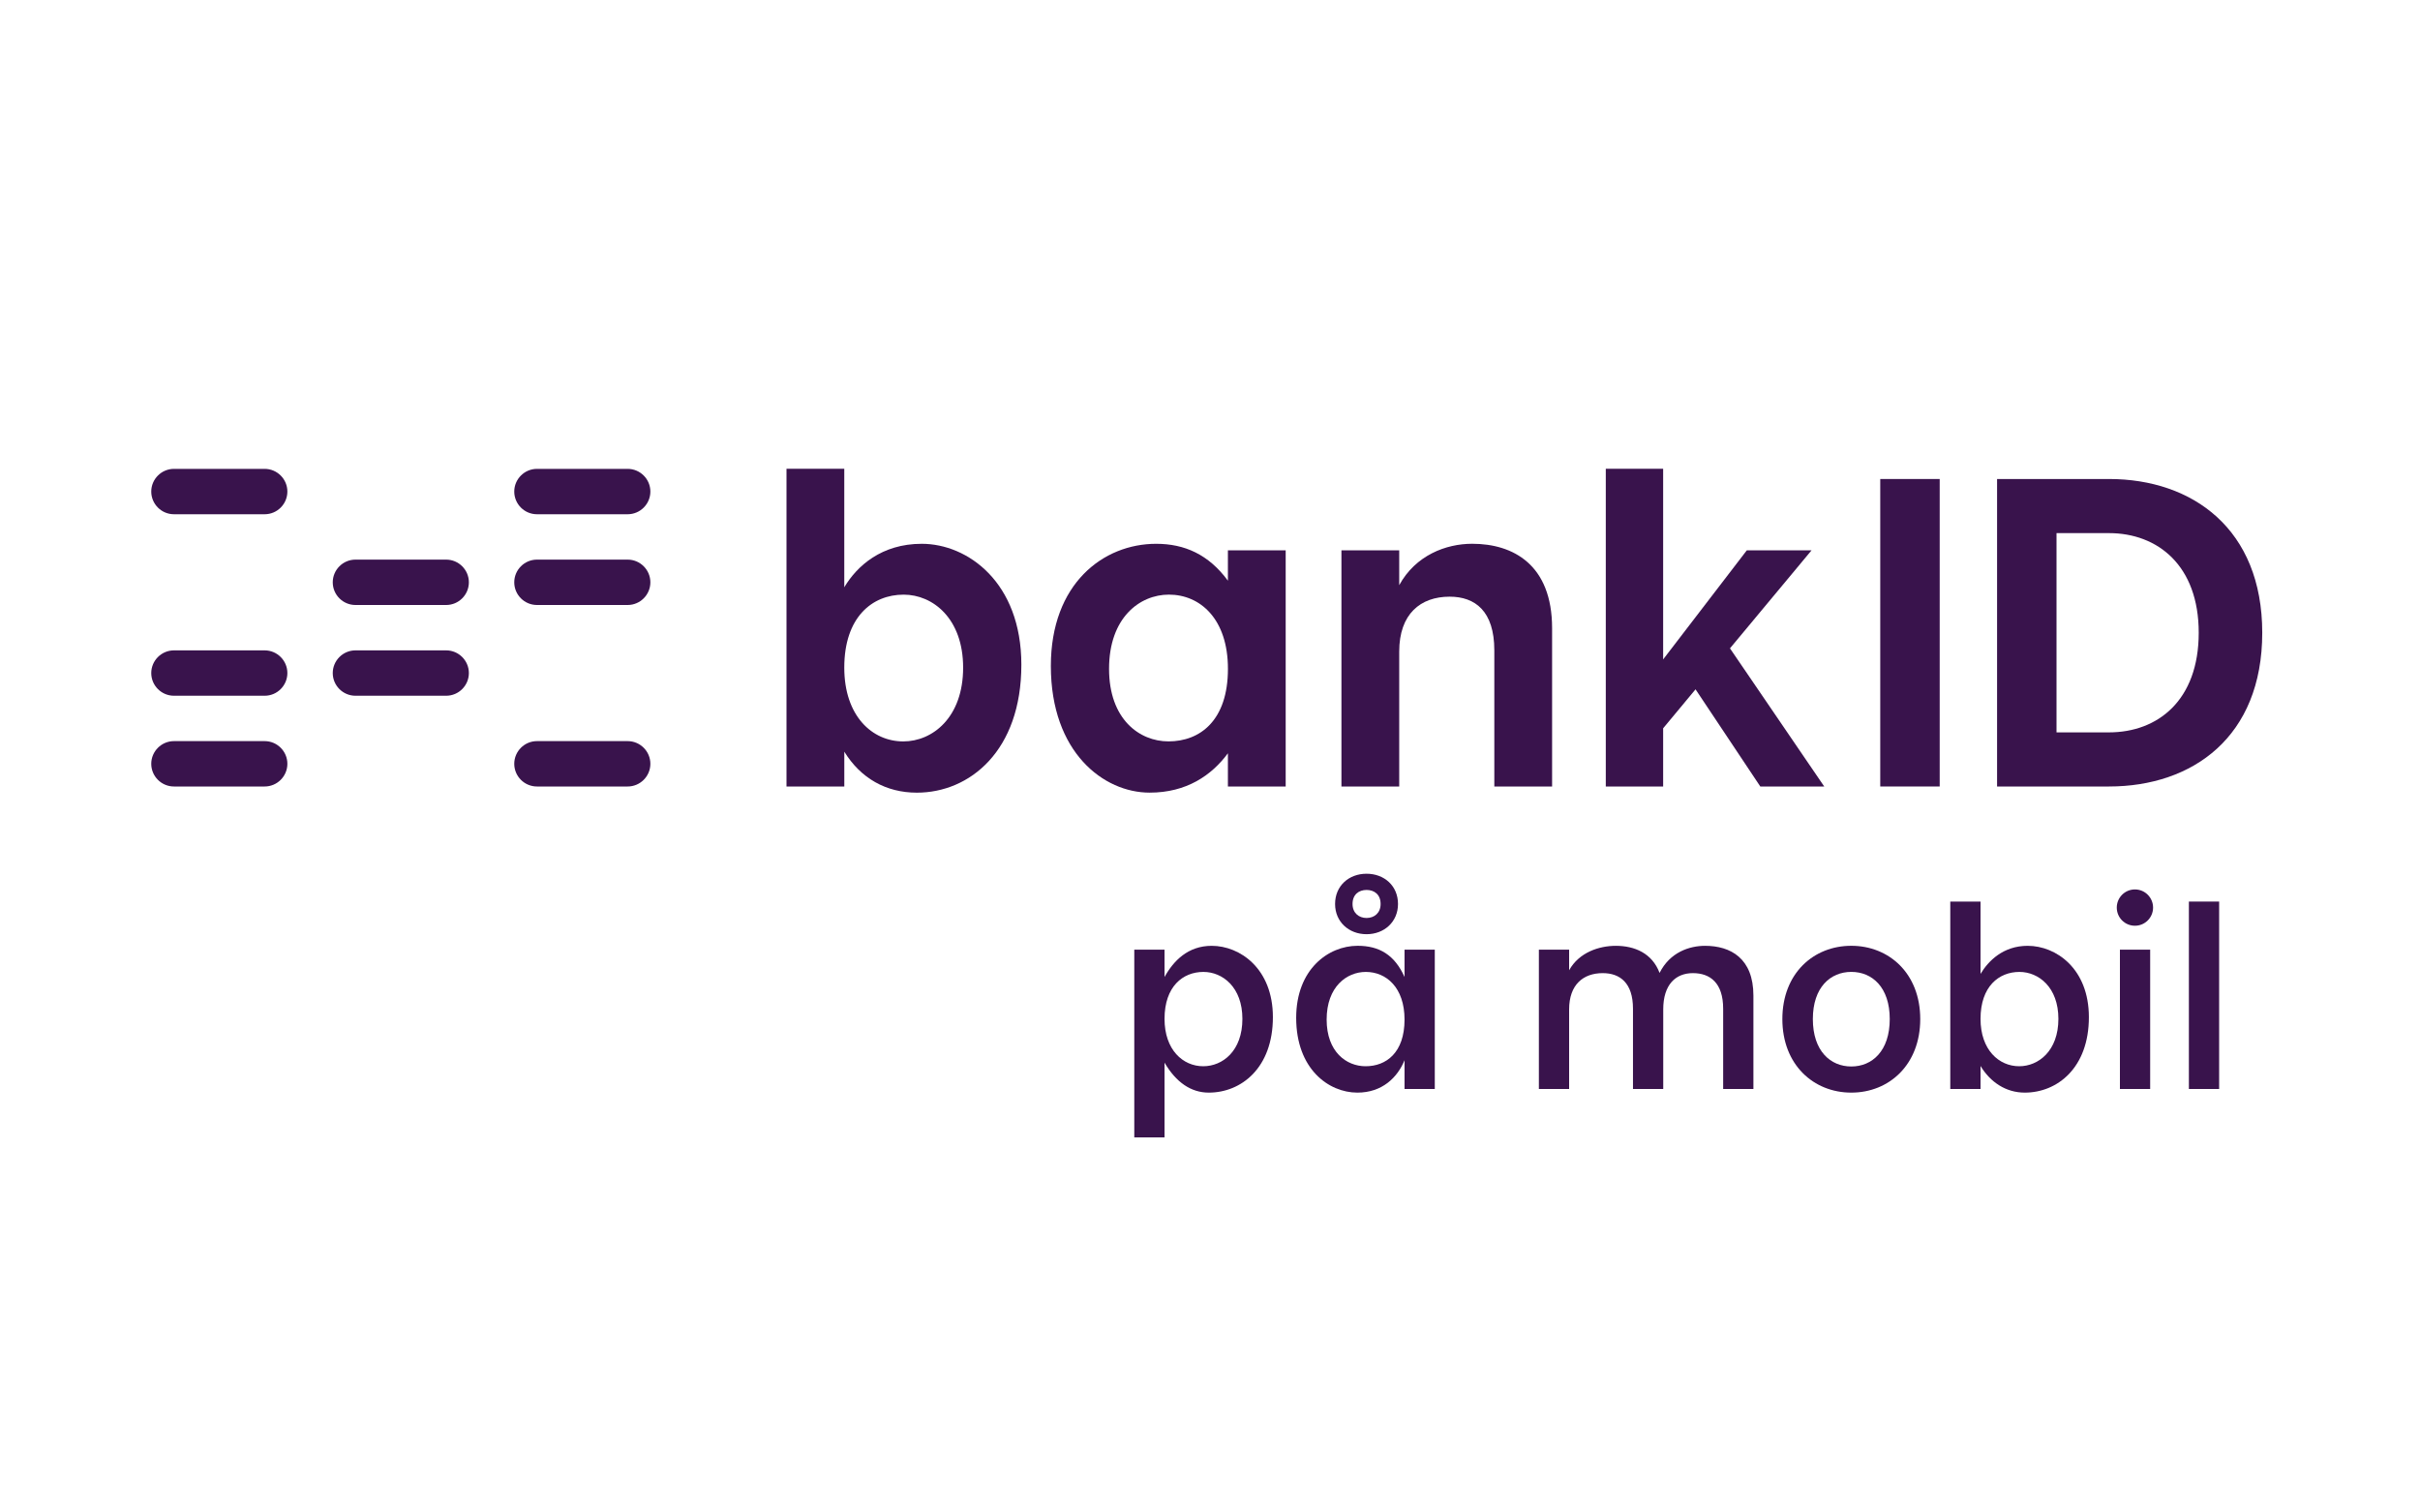 <?xml version="1.0" encoding="utf-8"?>
<!-- Generator: Adobe Illustrator 22.1.0, SVG Export Plug-In . SVG Version: 6.00 Build 0)  -->
<svg version="1.1" id="Layer_1" xmlns="http://www.w3.org/2000/svg" xmlns:xlink="http://www.w3.org/1999/xlink" x="0px" y="0px"
	 viewBox="0 0 80 50" style="enable-background:new 0 0 80 50;" xml:space="preserve">
<style type="text/css">
	.st0{fill:none;}
	.st1{fill:#39134C;}
</style>
<g>
	<rect class="st0" width="80" height="50"/>
</g>
<g>
	<g>
		<path class="st1" d="M8.75,17h-3C5.337,17,5,16.663,5,16.25v0c0-0.412,0.337-0.75,0.75-0.75h3c0.412,0,0.75,0.337,0.75,0.75v0
			C9.5,16.663,9.162,17,8.75,17z"/>
		<path class="st1" d="M8.75,23h-3C5.337,23,5,22.663,5,22.25v0c0-0.412,0.337-0.75,0.75-0.75h3c0.412,0,0.75,0.337,0.75,0.75v0
			C9.5,22.663,9.162,23,8.75,23z"/>
		<path class="st1" d="M8.75,26h-3C5.337,26,5,25.663,5,25.25v0c0-0.412,0.337-0.75,0.75-0.75h3c0.412,0,0.75,0.337,0.75,0.75v0
			C9.5,25.663,9.162,26,8.75,26z"/>
		<path class="st1" d="M14.75,20h-3C11.337,20,11,19.663,11,19.25v0c0-0.412,0.337-0.75,0.75-0.75h3c0.412,0,0.75,0.337,0.75,0.75v0
			C15.5,19.663,15.162,20,14.75,20z"/>
		<path class="st1" d="M14.75,23h-3C11.337,23,11,22.663,11,22.25v0c0-0.412,0.337-0.75,0.75-0.75h3c0.412,0,0.75,0.337,0.75,0.75v0
			C15.5,22.663,15.162,23,14.75,23z"/>
		<path class="st1" d="M20.75,17h-3C17.337,17,17,16.663,17,16.25v0c0-0.412,0.337-0.75,0.75-0.75h3c0.412,0,0.75,0.337,0.75,0.75v0
			C21.5,16.663,21.162,17,20.75,17z"/>
		<path class="st1" d="M20.75,20h-3C17.337,20,17,19.663,17,19.25v0c0-0.412,0.337-0.75,0.75-0.75h3c0.412,0,0.75,0.337,0.75,0.75v0
			C21.5,19.663,21.162,20,20.75,20z"/>
		<path class="st1" d="M20.75,26h-3C17.337,26,17,25.663,17,25.25v0c0-0.412,0.337-0.75,0.75-0.75h3c0.412,0,0.75,0.337,0.75,0.75v0
			C21.5,25.663,21.162,26,20.75,26z"/>
	</g>
	<g>
		<g>
			<path class="st1" d="M27.91,22.07c0,1.599,0.921,2.44,1.951,2.44c0.962,0,1.978-0.786,1.978-2.44
				c0-1.626-1.003-2.412-1.965-2.412C28.832,19.657,27.91,20.403,27.91,22.07 M27.91,15.497v3.917
				c0.42-0.705,1.233-1.437,2.561-1.437c1.518,0,3.293,1.274,3.293,3.998c0,2.846-1.707,4.229-3.455,4.229
				c-1.016,0-1.856-0.474-2.398-1.355V26H26V15.497H27.91z"/>
		</g>
		<g>
			<path class="st1" d="M36.663,22.11c0,1.667,1.003,2.399,1.965,2.399c1.043,0,1.965-0.691,1.965-2.399
				c0-1.653-0.921-2.453-1.951-2.453C37.679,19.657,36.663,20.416,36.663,22.11 M34.739,22.016c0-2.724,1.734-4.039,3.482-4.039
				c0.935,0,1.734,0.352,2.371,1.22v-1.003h1.91V26h-1.91v-1.098c-0.542,0.732-1.369,1.301-2.588,1.301
				C36.487,26.204,34.739,24.875,34.739,22.016"/>
		</g>
		<g>
			<path class="st1" d="M46.255,21.541V26h-1.91v-7.807h1.91v1.152c0.542-0.989,1.545-1.369,2.412-1.369
				c1.355,0,2.642,0.691,2.642,2.792V26h-1.91v-4.5c0-1.301-0.637-1.775-1.477-1.775C46.96,19.725,46.255,20.294,46.255,21.541"/>
		</g>
		<g>
			<polygon class="st1" points="53.084,15.497 53.084,26 54.98,26 54.98,24.076 56.051,22.788 58.192,26 60.305,26 57.189,21.433 
				59.885,18.194 57.745,18.194 54.98,21.799 54.98,15.497 			"/>
		</g>
		<g>
			<rect x="62.157" y="15.835" class="st1" width="1.965" height="10.165"/>
		</g>
		<g>
			<path class="st1" d="M69.718,15.835h-3.699V26h3.699c2.764,0,5.067-1.64,5.067-5.082C74.785,17.489,72.482,15.835,69.718,15.835z
				 M69.718,24.211h-1.734v-6.587h1.734c1.612,0,2.967,1.071,2.967,3.293C72.685,23.154,71.33,24.211,69.718,24.211z"/>
		</g>
	</g>
</g>
<g>
	<path class="st1" d="M42.079,33.625c0,1.68-1.047,2.495-2.119,2.495c-0.584,0-1.08-0.336-1.463-0.991V37.6h-1v-6.205h1v0.903
		c0.296-0.535,0.775-1.031,1.559-1.031C40.991,31.267,42.079,32.019,42.079,33.625z M38.497,33.682c0,1.023,0.607,1.566,1.279,1.566
		c0.64,0,1.295-0.503,1.295-1.566c0-1.048-0.656-1.552-1.288-1.552C39.104,32.13,38.497,32.609,38.497,33.682z"/>
	<path class="st1" d="M42.849,33.649c0-1.607,1.063-2.383,2.031-2.383c0.72,0,1.224,0.304,1.551,1.031v-0.903h1V36h-1v-0.951
		c-0.232,0.567-0.736,1.071-1.559,1.071C43.92,36.12,42.849,35.336,42.849,33.649z M43.856,33.705c0,1.071,0.656,1.543,1.288,1.543
		c0.679,0,1.287-0.447,1.287-1.543c0-1.063-0.608-1.575-1.279-1.575C44.52,32.13,43.856,32.618,43.856,33.705z M46.215,29.884
		c0,0.591-0.456,0.999-1.04,0.999c-0.583,0-1.04-0.408-1.04-0.999c0-0.601,0.456-1,1.04-1C45.76,28.884,46.215,29.283,46.215,29.884
		z M44.712,29.884c0,0.296,0.208,0.463,0.464,0.463s0.464-0.167,0.464-0.463c0-0.312-0.208-0.464-0.464-0.464
		S44.712,29.571,44.712,29.884z"/>
	<path class="st1" d="M54.983,33.369V36h-1v-2.654c0-0.855-0.432-1.176-1-1.176c-0.64,0-1.111,0.376-1.111,1.199V36h-1v-4.605h1
		v0.68c0.328-0.592,0.991-0.808,1.543-0.808c0.616,0,1.2,0.24,1.447,0.896c0.344-0.688,0.992-0.896,1.503-0.896
		c0.839,0,1.599,0.408,1.599,1.647V36h-1v-2.654c0-0.855-0.432-1.176-1-1.176S54.983,32.546,54.983,33.369z"/>
	<path class="st1" d="M63.479,33.689c0,1.511-1.031,2.431-2.279,2.431c-1.247,0-2.279-0.92-2.279-2.431
		c0-1.512,1.032-2.423,2.279-2.423C62.447,31.267,63.479,32.178,63.479,33.689z M59.929,33.689c0,1.056,0.583,1.567,1.271,1.567
		c0.688,0,1.271-0.512,1.271-1.567s-0.583-1.56-1.271-1.56C60.512,32.13,59.929,32.634,59.929,33.689z"/>
	<path class="st1" d="M65.472,29.804v2.391c0.256-0.424,0.744-0.928,1.559-0.928c0.936,0,2.023,0.752,2.023,2.358
		c0,1.68-1.047,2.495-2.119,2.495c-0.624,0-1.136-0.344-1.463-0.88V36h-1v-6.196H65.472z M65.472,33.682
		c0,1.023,0.607,1.566,1.279,1.566c0.631,0,1.295-0.503,1.295-1.566c0-1.048-0.656-1.552-1.288-1.552
		C66.08,32.13,65.472,32.609,65.472,33.682z"/>
	<path class="st1" d="M71.176,30.003c0,0.328-0.264,0.6-0.6,0.6s-0.6-0.271-0.6-0.6c0-0.327,0.264-0.6,0.6-0.6
		S71.176,29.676,71.176,30.003z M71.08,31.395V36h-1v-4.605H71.08z"/>
	<path class="st1" d="M73.36,29.804V36h-1v-6.196H73.36z"/>
</g>
</svg>
